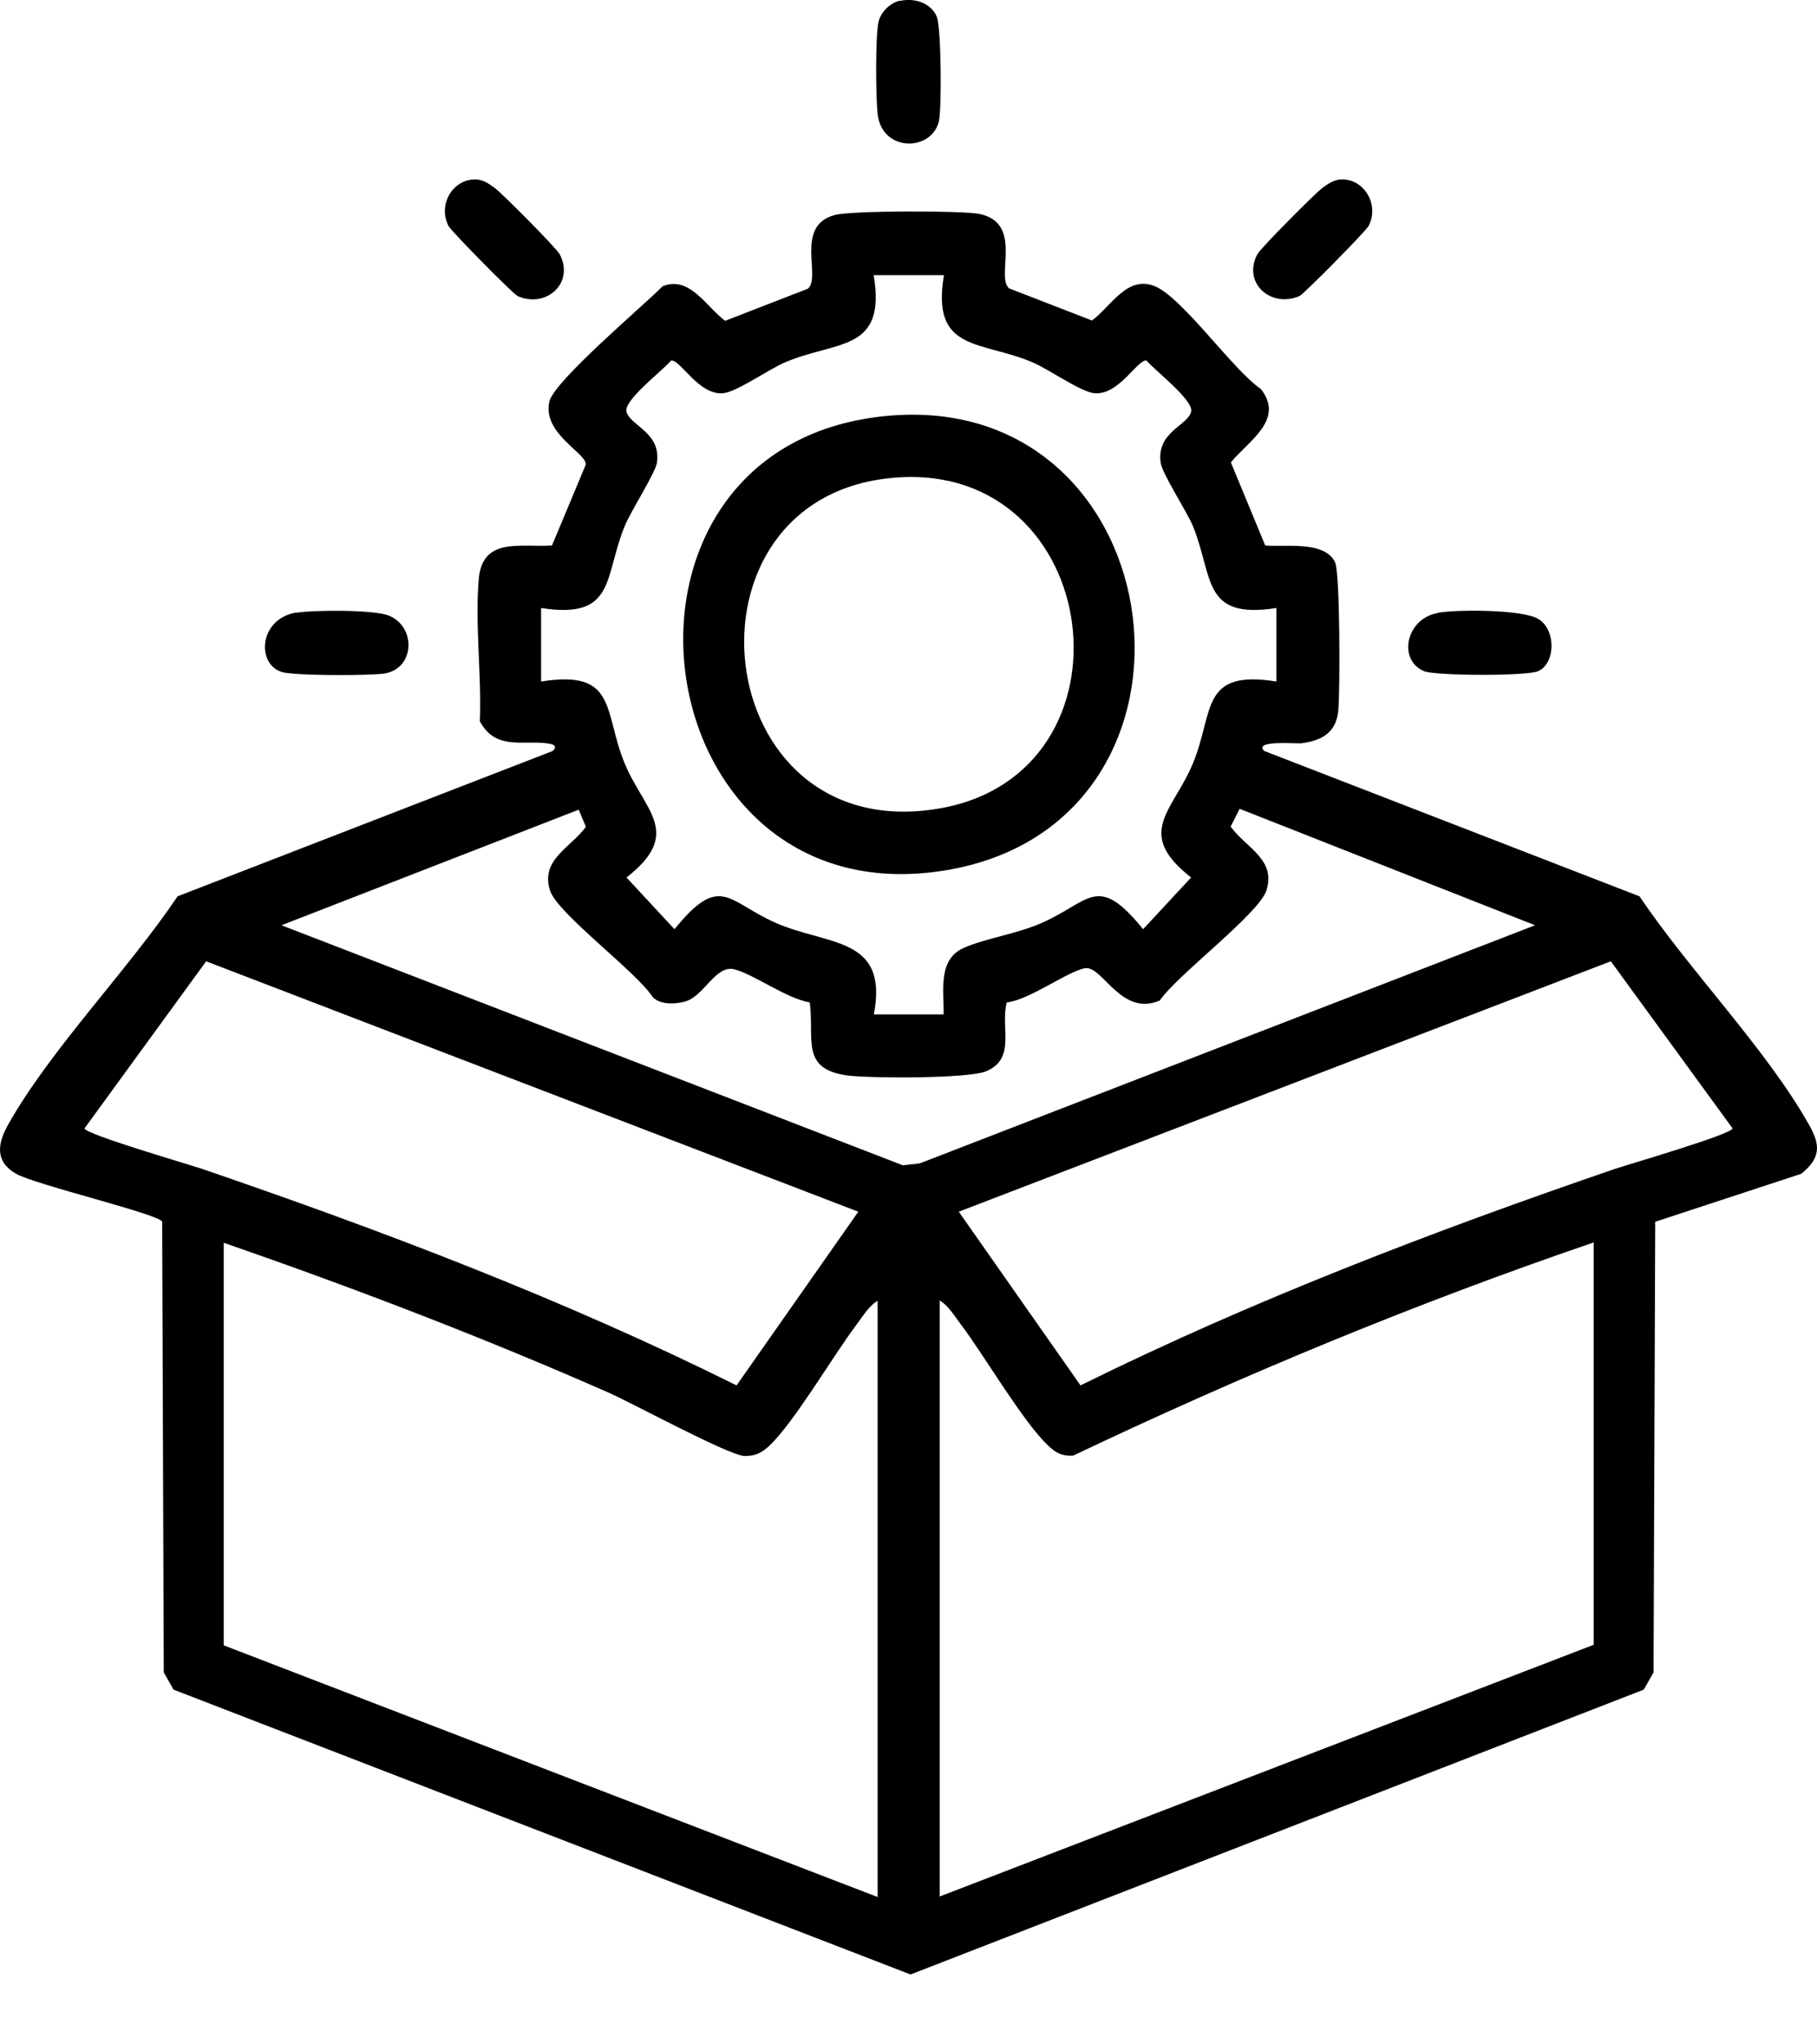 <?xml version="1.0" encoding="UTF-8"?> <svg xmlns="http://www.w3.org/2000/svg" width="24" height="27" viewBox="0 0 24 27" fill="none"><path d="M16.71 7.204C16.969 7.228 17.502 7.137 17.635 7.428C17.701 7.568 17.701 9.137 17.677 9.386C17.649 9.673 17.463 9.782 17.186 9.817C17.13 9.824 16.549 9.771 16.699 9.918L21.656 11.838C22.304 12.805 23.341 13.866 23.898 14.861C24.048 15.127 24.048 15.295 23.793 15.502L21.863 16.136L21.841 22.087L21.712 22.315L12.027 26.077L2.292 22.315L2.163 22.087L2.142 16.136C2.114 16.038 0.471 15.649 0.212 15.502C-0.068 15.341 -0.033 15.106 0.103 14.861C0.657 13.87 1.697 12.805 2.345 11.838L7.301 9.918C7.375 9.845 7.298 9.827 7.224 9.817C6.899 9.775 6.545 9.911 6.338 9.526C6.363 8.924 6.272 8.237 6.324 7.642C6.377 7.088 6.874 7.232 7.291 7.204L7.736 6.139C7.76 5.988 7.161 5.733 7.256 5.305C7.315 5.035 8.492 4.044 8.752 3.781C9.109 3.634 9.33 4.055 9.578 4.237L10.671 3.813C10.853 3.662 10.489 2.979 11.028 2.839C11.256 2.78 12.692 2.78 12.934 2.825C13.526 2.944 13.144 3.659 13.33 3.809L14.423 4.233C14.675 4.048 14.885 3.634 15.249 3.778C15.614 3.922 16.283 4.885 16.654 5.137C16.973 5.543 16.493 5.82 16.258 6.107L16.71 7.2V7.204ZM12.461 3.634H11.54C11.711 4.657 11.049 4.493 10.366 4.787C10.153 4.878 9.732 5.176 9.554 5.193C9.228 5.225 8.983 4.741 8.864 4.762C8.752 4.895 8.233 5.288 8.275 5.438C8.324 5.624 8.731 5.708 8.678 6.107C8.657 6.251 8.331 6.748 8.247 6.958C7.977 7.628 8.132 8.184 7.147 8.03V9.001C8.156 8.839 7.97 9.396 8.247 10.072C8.503 10.703 9.035 10.997 8.275 11.589L8.909 12.272C9.512 11.53 9.606 11.901 10.23 12.181C10.93 12.496 11.739 12.356 11.543 13.397H12.464C12.468 13.085 12.384 12.668 12.734 12.517C13.028 12.388 13.438 12.335 13.778 12.181C14.402 11.901 14.496 11.53 15.099 12.272L15.733 11.589C14.973 10.997 15.505 10.703 15.761 10.072C16.037 9.396 15.852 8.839 16.86 9.001V8.03C15.876 8.184 16.03 7.628 15.761 6.958C15.677 6.752 15.347 6.254 15.33 6.107C15.277 5.704 15.684 5.624 15.733 5.438C15.771 5.288 15.256 4.895 15.144 4.762C15.025 4.741 14.78 5.225 14.454 5.193C14.275 5.176 13.855 4.878 13.642 4.787C12.958 4.493 12.296 4.657 12.468 3.634H12.461ZM7.648 10.692L3.718 12.22L11.925 15.39L12.149 15.365L20.276 12.22L16.374 10.682L16.255 10.917C16.458 11.197 16.86 11.351 16.727 11.761C16.629 12.069 15.547 12.878 15.319 13.214C14.808 13.432 14.566 12.756 14.335 12.787C14.118 12.819 13.589 13.211 13.298 13.239C13.211 13.568 13.424 13.975 13.032 14.146C12.797 14.248 11.515 14.241 11.21 14.206C10.566 14.125 10.759 13.733 10.696 13.239C10.384 13.186 9.96 12.868 9.697 12.801C9.449 12.742 9.298 13.162 9.046 13.228C8.913 13.264 8.72 13.271 8.622 13.169C8.405 12.833 7.368 12.069 7.266 11.764C7.133 11.354 7.536 11.197 7.739 10.92L7.645 10.696L7.648 10.692ZM11.337 16.003L2.723 12.696L1.116 14.903C1.133 14.983 2.475 15.372 2.674 15.439C5.074 16.262 7.456 17.166 9.729 18.297L11.337 16.003ZM12.664 16.003L14.272 18.297C16.545 17.173 18.927 16.262 21.327 15.439C21.537 15.369 22.868 14.983 22.885 14.903L21.277 12.696L12.664 16.003ZM11.592 17.18C11.477 17.246 11.396 17.386 11.316 17.491C11.004 17.905 10.489 18.787 10.16 19.096C10.058 19.19 9.974 19.232 9.83 19.229C9.62 19.218 8.366 18.539 8.051 18.398C6.384 17.663 4.678 17.011 2.955 16.413V21.73L11.592 25.054V17.183V17.18ZM21.05 21.726V16.409C18.703 17.211 16.412 18.16 14.174 19.225C14.027 19.232 13.946 19.19 13.845 19.092C13.515 18.784 13.001 17.901 12.689 17.488C12.608 17.383 12.528 17.243 12.412 17.176V25.047L21.05 21.723V21.726Z" fill="black"></path><path d="M11.887 0.012C12.072 -0.03 12.293 0.033 12.373 0.219C12.433 0.363 12.44 1.424 12.402 1.599C12.31 2.002 11.652 2.016 11.592 1.508C11.568 1.287 11.561 0.489 11.603 0.293C11.631 0.163 11.754 0.04 11.883 0.009L11.887 0.012Z" fill="black"></path><path d="M3.911 8.093C4.142 8.055 4.927 8.051 5.13 8.128C5.501 8.272 5.484 8.832 5.074 8.896C4.885 8.924 3.876 8.927 3.718 8.874C3.385 8.766 3.42 8.174 3.911 8.09V8.093Z" fill="black"></path><path d="M18.99 8.093C19.246 8.048 20.108 8.048 20.318 8.174C20.552 8.314 20.552 8.755 20.318 8.864C20.171 8.931 18.962 8.927 18.808 8.864C18.458 8.713 18.573 8.17 18.987 8.097L18.99 8.093Z" fill="black"></path><path d="M6.258 2.37C6.366 2.363 6.45 2.419 6.534 2.482C6.632 2.552 7.35 3.277 7.393 3.358C7.592 3.736 7.217 4.076 6.839 3.911C6.78 3.887 5.96 3.053 5.925 2.986C5.785 2.717 5.963 2.384 6.258 2.37Z" fill="black"></path><path d="M17.708 2.37C18.013 2.352 18.227 2.703 18.076 2.986C18.041 3.053 17.221 3.887 17.162 3.911C16.78 4.072 16.409 3.732 16.608 3.358C16.65 3.277 17.372 2.552 17.466 2.482C17.54 2.429 17.614 2.377 17.708 2.37Z" fill="black"></path><path d="M11.785 5.487C15.53 5.207 16.244 10.797 12.566 11.481C8.426 12.248 7.599 5.803 11.785 5.487ZM11.838 6.307C8.836 6.528 9.337 11.225 12.422 10.675C15.092 10.199 14.584 6.104 11.838 6.307Z" fill="black"></path></svg> 